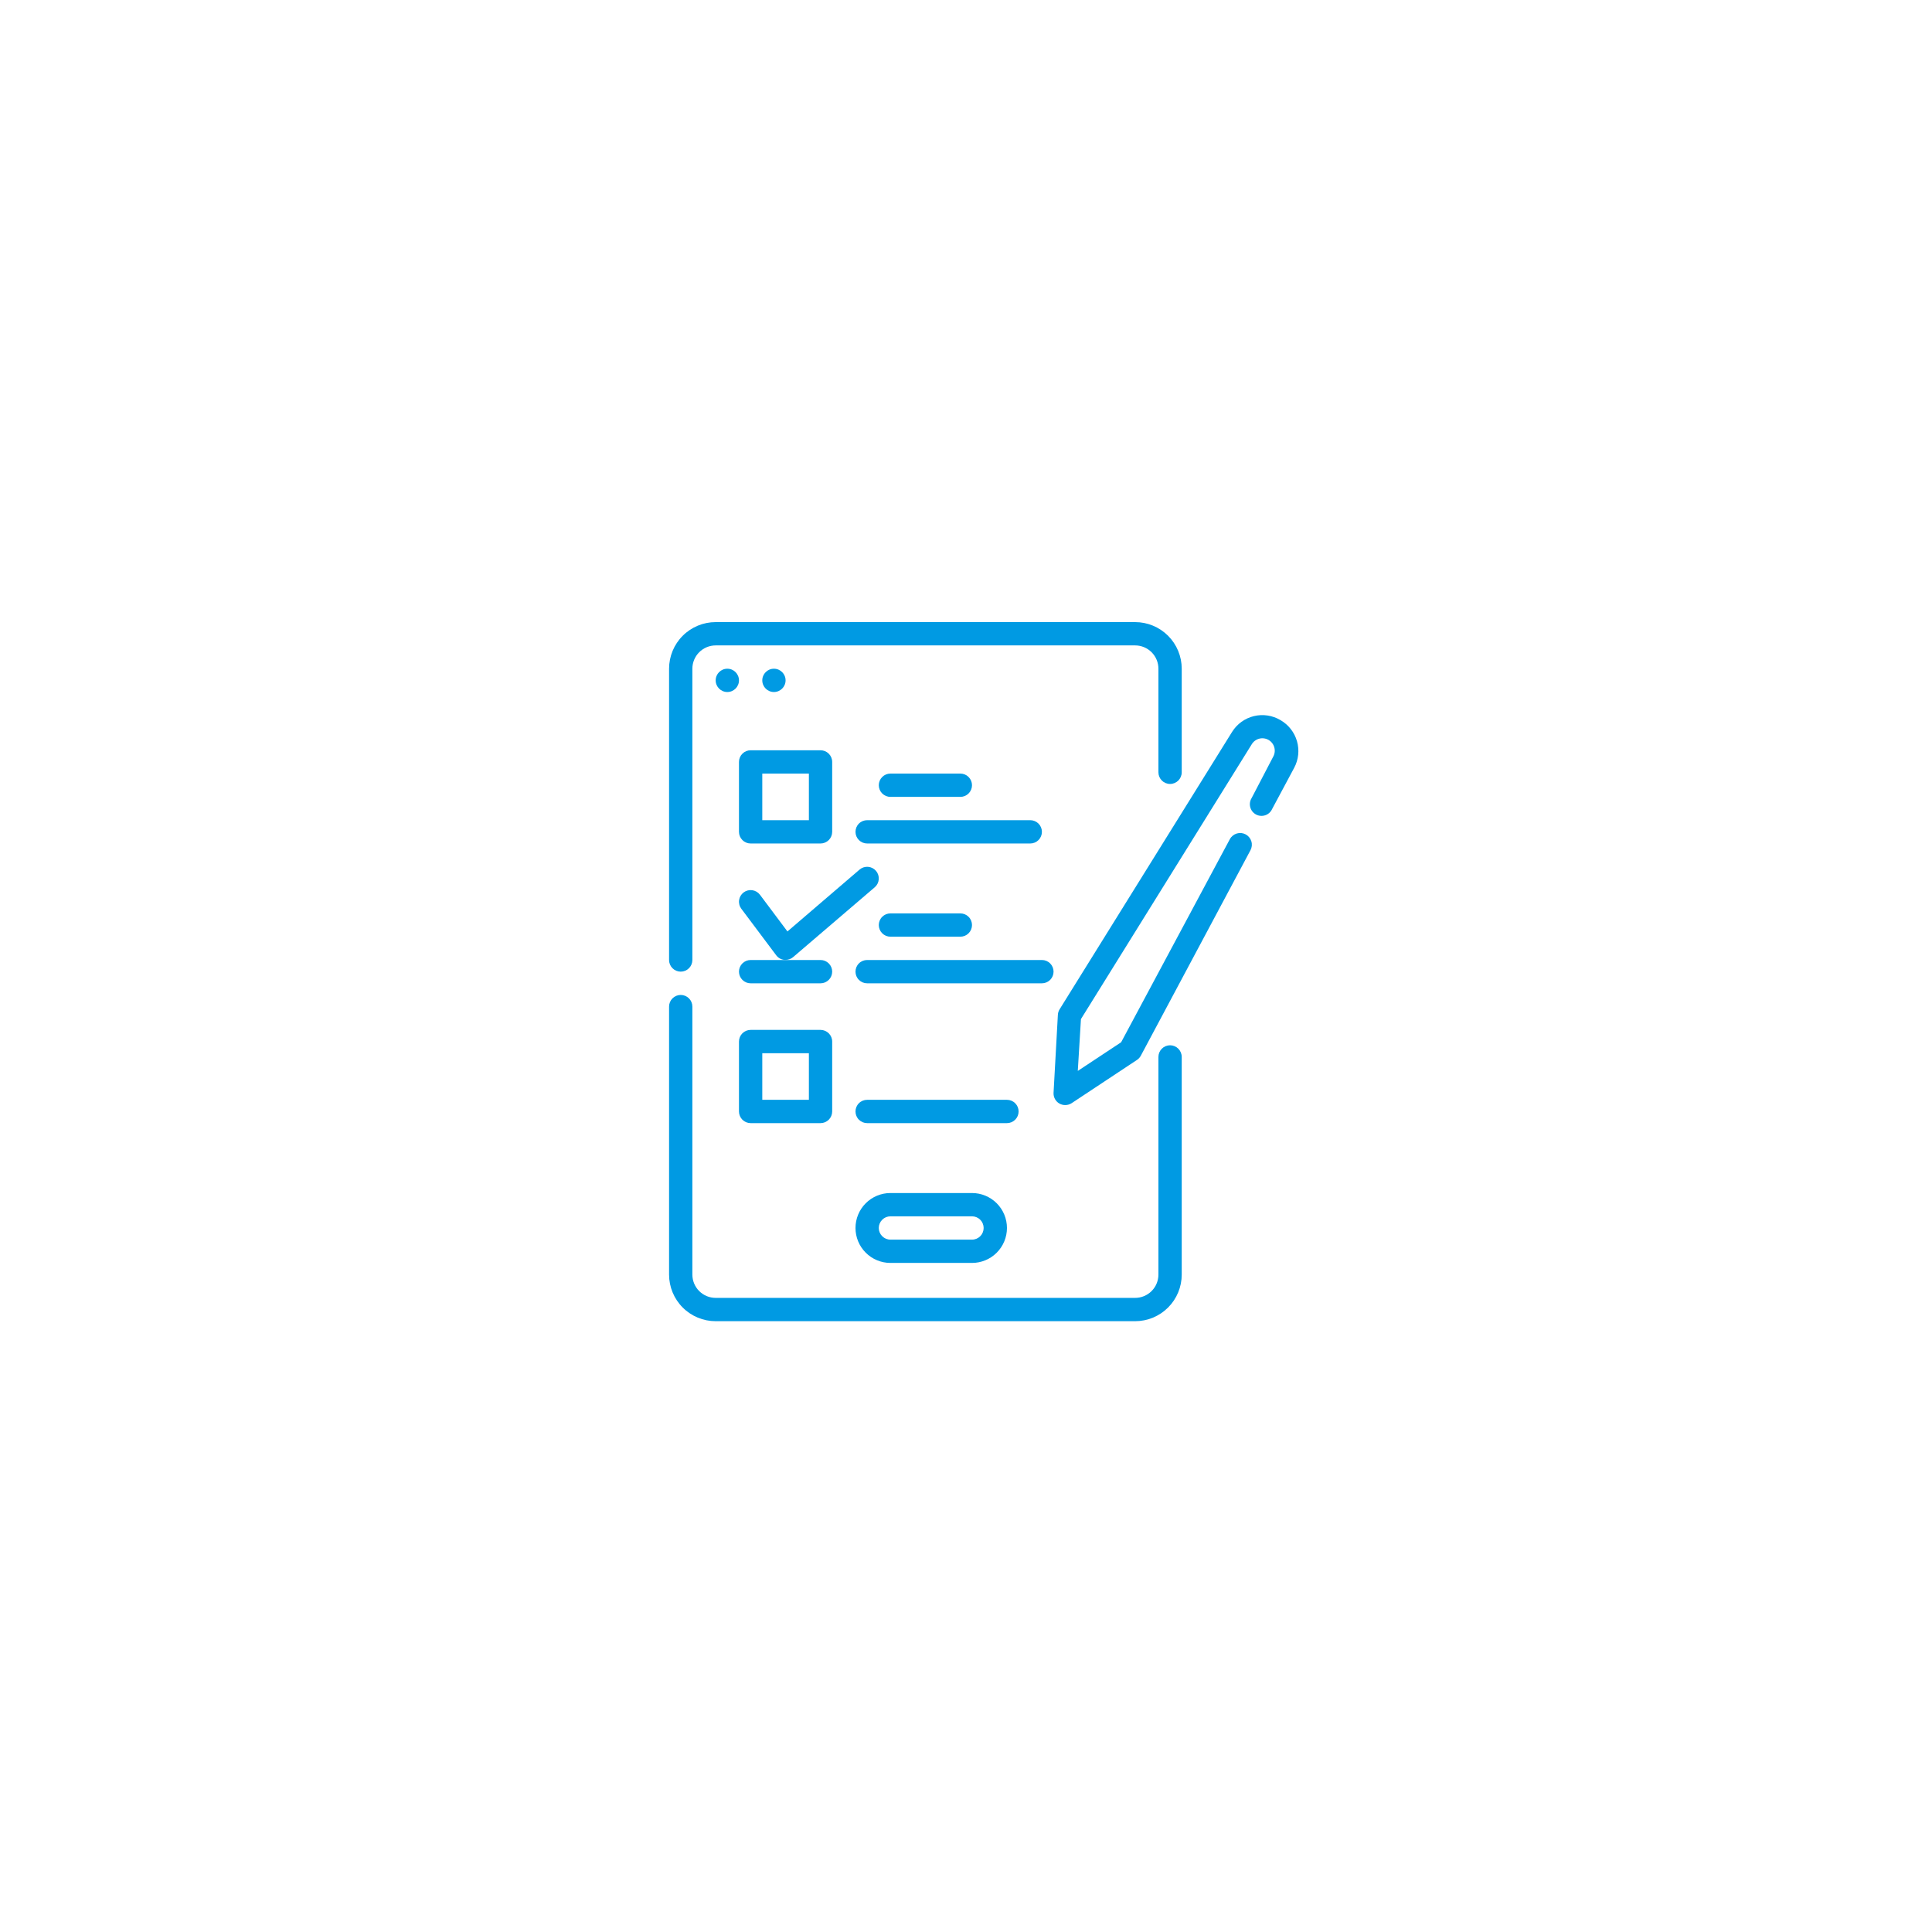 <?xml version="1.0" encoding="UTF-8"?> <svg xmlns="http://www.w3.org/2000/svg" width="171" height="171" viewBox="0 0 171 171" fill="none"> <g filter="url(#filter0_i)"> <path d="M85.5 171C132.72 171 171 132.72 171 85.5C171 38.28 132.72 0 85.5 0C38.28 0 0 38.28 0 85.5C0 132.72 38.28 171 85.5 171Z" fill="white"></path> </g> <path d="M65.406 67.438V73.625C65.406 73.898 65.515 74.161 65.708 74.354C65.902 74.548 66.164 74.656 66.438 74.656H72.625C72.898 74.656 73.161 74.548 73.354 74.354C73.548 74.161 73.656 73.898 73.656 73.625V67.438C73.656 67.164 73.548 66.902 73.354 66.708C73.161 66.515 72.898 66.406 72.625 66.406H66.438C66.164 66.406 65.902 66.515 65.708 66.708C65.515 66.902 65.406 67.164 65.406 67.438ZM67.469 68.469H71.594V72.594H67.469V68.469Z" fill="#009AE3"></path> <path d="M65.406 86C65.406 86.273 65.515 86.536 65.708 86.729C65.902 86.923 66.164 87.031 66.438 87.031H72.625C72.898 87.031 73.161 86.923 73.354 86.729C73.548 86.536 73.656 86.273 73.656 86C73.656 85.727 73.548 85.464 73.354 85.271C73.161 85.077 72.898 84.969 72.625 84.969H66.438C66.164 84.969 65.902 85.077 65.708 85.271C65.515 85.464 65.406 85.727 65.406 86Z" fill="#009AE3"></path> <path d="M64.375 61.25C64.945 61.25 65.406 60.788 65.406 60.219C65.406 59.649 64.945 59.188 64.375 59.188C63.806 59.188 63.344 59.649 63.344 60.219C63.344 60.788 63.806 61.25 64.375 61.25Z" fill="#009AE3"></path> <path d="M68.5 61.25C69.07 61.25 69.531 60.788 69.531 60.219C69.531 59.649 69.07 59.188 68.5 59.188C67.93 59.188 67.469 59.649 67.469 60.219C67.469 60.788 67.93 61.25 68.5 61.25Z" fill="#009AE3"></path> <path d="M78.812 105.594C77.992 105.594 77.205 105.92 76.625 106.5C76.045 107.08 75.719 107.867 75.719 108.688C75.719 109.508 76.045 110.295 76.625 110.875C77.205 111.455 77.992 111.781 78.812 111.781H86.031C86.852 111.781 87.639 111.455 88.219 110.875C88.799 110.295 89.125 109.508 89.125 108.688C89.125 107.867 88.799 107.08 88.219 106.5C87.639 105.92 86.852 105.594 86.031 105.594H78.812ZM87.062 108.688C87.062 108.961 86.954 109.223 86.76 109.417C86.567 109.61 86.305 109.719 86.031 109.719H78.812C78.539 109.719 78.277 109.61 78.083 109.417C77.89 109.223 77.781 108.961 77.781 108.688C77.781 108.414 77.89 108.152 78.083 107.958C78.277 107.765 78.539 107.656 78.812 107.656H86.031C86.305 107.656 86.567 107.765 86.76 107.958C86.954 108.152 87.062 108.414 87.062 108.688Z" fill="#009AE3"></path> <path d="M66.438 99.406H72.625C72.898 99.406 73.161 99.298 73.354 99.104C73.548 98.911 73.656 98.648 73.656 98.375V92.188C73.656 91.914 73.548 91.652 73.354 91.458C73.161 91.265 72.898 91.156 72.625 91.156H66.438C66.164 91.156 65.902 91.265 65.708 91.458C65.515 91.652 65.406 91.914 65.406 92.188V98.375C65.406 98.648 65.515 98.911 65.708 99.104C65.902 99.298 66.164 99.406 66.438 99.406ZM67.469 93.219H71.594V97.344H67.469V93.219Z" fill="#009AE3"></path> <path d="M75.719 73.625C75.719 73.898 75.827 74.161 76.021 74.354C76.214 74.548 76.477 74.656 76.75 74.656H91.188C91.461 74.656 91.723 74.548 91.917 74.354C92.11 74.161 92.219 73.898 92.219 73.625C92.219 73.352 92.11 73.089 91.917 72.896C91.723 72.702 91.461 72.594 91.188 72.594H76.75C76.477 72.594 76.214 72.702 76.021 72.896C75.827 73.089 75.719 73.352 75.719 73.625Z" fill="#009AE3"></path> <path d="M93.25 86C93.25 85.727 93.141 85.464 92.948 85.271C92.755 85.077 92.492 84.969 92.219 84.969H76.75C76.477 84.969 76.214 85.077 76.021 85.271C75.827 85.464 75.719 85.727 75.719 86C75.719 86.273 75.827 86.536 76.021 86.729C76.214 86.923 76.477 87.031 76.75 87.031H92.219C92.492 87.031 92.755 86.923 92.948 86.729C93.141 86.536 93.25 86.273 93.25 86Z" fill="#009AE3"></path> <path d="M90.156 98.375C90.156 98.102 90.048 97.839 89.854 97.646C89.661 97.452 89.398 97.344 89.125 97.344H76.75C76.477 97.344 76.214 97.452 76.021 97.646C75.827 97.839 75.719 98.102 75.719 98.375C75.719 98.648 75.827 98.911 76.021 99.104C76.214 99.298 76.477 99.406 76.75 99.406H89.125C89.398 99.406 89.661 99.298 89.854 99.104C90.048 98.911 90.156 98.648 90.156 98.375Z" fill="#009AE3"></path> <path d="M77.42 78.534C77.523 78.446 77.608 78.338 77.669 78.218C77.731 78.097 77.768 77.965 77.778 77.83C77.789 77.695 77.773 77.559 77.731 77.431C77.689 77.302 77.622 77.183 77.534 77.08C77.446 76.977 77.338 76.892 77.218 76.831C77.097 76.769 76.965 76.732 76.83 76.722C76.695 76.711 76.559 76.727 76.431 76.769C76.302 76.811 76.183 76.878 76.08 76.966L69.696 82.442L67.263 79.194C67.181 79.085 67.079 78.994 66.963 78.925C66.846 78.856 66.717 78.811 66.583 78.791C66.449 78.772 66.313 78.78 66.182 78.813C66.05 78.847 65.927 78.906 65.819 78.987C65.71 79.069 65.619 79.171 65.55 79.287C65.481 79.403 65.436 79.532 65.417 79.667C65.397 79.801 65.405 79.937 65.439 80.068C65.472 80.2 65.531 80.323 65.612 80.431L68.706 84.556C68.791 84.668 68.898 84.762 69.02 84.831C69.143 84.9 69.278 84.943 69.418 84.958H69.531C69.777 84.958 70.015 84.871 70.202 84.711L77.42 78.534Z" fill="#009AE3"></path> <path d="M85 70.531C85.273 70.531 85.536 70.423 85.729 70.229C85.923 70.036 86.031 69.773 86.031 69.5C86.031 69.227 85.923 68.964 85.729 68.771C85.536 68.577 85.273 68.469 85 68.469H78.812C78.539 68.469 78.277 68.577 78.083 68.771C77.89 68.964 77.781 69.227 77.781 69.5C77.781 69.773 77.89 70.036 78.083 70.229C78.277 70.423 78.539 70.531 78.812 70.531H85Z" fill="#009AE3"></path> <path d="M78.812 80.844C78.539 80.844 78.277 80.952 78.083 81.146C77.89 81.339 77.781 81.602 77.781 81.875C77.781 82.148 77.89 82.411 78.083 82.604C78.277 82.798 78.539 82.906 78.812 82.906H85C85.273 82.906 85.536 82.798 85.729 82.604C85.923 82.411 86.031 82.148 86.031 81.875C86.031 81.602 85.923 81.339 85.729 81.146C85.536 80.952 85.273 80.844 85 80.844H78.812Z" fill="#009AE3"></path> <path d="M113.329 63.735C112.623 63.316 111.782 63.19 110.984 63.382C110.186 63.575 109.496 64.072 109.059 64.766L93.786 89.331C93.695 89.477 93.642 89.644 93.632 89.816L93.25 96.715C93.238 96.907 93.28 97.098 93.371 97.268C93.462 97.437 93.599 97.578 93.766 97.674C93.923 97.763 94.101 97.809 94.281 97.808C94.482 97.809 94.68 97.752 94.849 97.643L100.613 93.827C100.759 93.735 100.88 93.607 100.964 93.456L110.678 75.254C110.808 75.012 110.837 74.728 110.757 74.466C110.678 74.203 110.497 73.982 110.255 73.852C110.013 73.722 109.73 73.693 109.467 73.773C109.204 73.852 108.983 74.033 108.853 74.275L99.231 92.249L95.395 94.786L95.674 90.197L110.781 65.891C110.928 65.639 111.168 65.456 111.449 65.381C111.731 65.307 112.03 65.347 112.282 65.493C112.533 65.64 112.717 65.88 112.791 66.162C112.866 66.443 112.825 66.742 112.679 66.994L110.781 70.634C110.706 70.754 110.657 70.888 110.636 71.028C110.615 71.168 110.623 71.31 110.659 71.447C110.696 71.584 110.76 71.711 110.847 71.822C110.935 71.933 111.045 72.024 111.17 72.091C111.294 72.158 111.431 72.198 111.572 72.209C111.713 72.221 111.855 72.203 111.989 72.157C112.123 72.112 112.246 72.039 112.35 71.944C112.455 71.848 112.538 71.733 112.596 71.604L114.545 67.963C114.933 67.239 115.023 66.392 114.795 65.602C114.568 64.813 114.042 64.143 113.329 63.735V63.735Z" fill="#009AE3"></path> <path d="M60.25 86C60.523 86 60.786 85.891 60.979 85.698C61.173 85.505 61.281 85.242 61.281 84.969V59.188C61.281 58.641 61.498 58.116 61.885 57.729C62.272 57.342 62.797 57.125 63.344 57.125H100.469C101.016 57.125 101.54 57.342 101.927 57.729C102.314 58.116 102.531 58.641 102.531 59.188V68.355C102.531 68.629 102.64 68.891 102.833 69.085C103.027 69.278 103.289 69.387 103.562 69.387C103.836 69.387 104.098 69.278 104.292 69.085C104.485 68.891 104.594 68.629 104.594 68.355V59.188C104.594 58.093 104.159 57.044 103.386 56.271C102.612 55.497 101.563 55.062 100.469 55.062H63.344C62.25 55.062 61.2 55.497 60.427 56.271C59.653 57.044 59.219 58.093 59.219 59.188V84.969C59.219 85.242 59.327 85.505 59.521 85.698C59.714 85.891 59.977 86 60.25 86Z" fill="#009AE3"></path> <path d="M103.562 92.517C103.289 92.517 103.027 92.626 102.833 92.82C102.64 93.013 102.531 93.275 102.531 93.549V112.812C102.531 113.36 102.314 113.884 101.927 114.271C101.54 114.658 101.016 114.875 100.469 114.875H63.344C62.797 114.875 62.272 114.658 61.885 114.271C61.498 113.884 61.281 113.36 61.281 112.812V89.094C61.281 88.82 61.173 88.558 60.979 88.365C60.786 88.171 60.523 88.062 60.25 88.062C59.977 88.062 59.714 88.171 59.521 88.365C59.327 88.558 59.219 88.82 59.219 89.094V112.812C59.219 113.907 59.653 114.956 60.427 115.729C61.2 116.503 62.25 116.938 63.344 116.938H100.469C101.563 116.938 102.612 116.503 103.386 115.729C104.159 114.956 104.594 113.907 104.594 112.812V93.549C104.594 93.275 104.485 93.013 104.292 92.82C104.098 92.626 103.836 92.517 103.562 92.517Z" fill="#009AE3"></path> <defs> <filter id="filter0_i" x="0" y="0" width="171" height="171" filterUnits="userSpaceOnUse" color-interpolation-filters="sRGB"> <feFlood flood-opacity="0" result="BackgroundImageFix"></feFlood> <feBlend mode="normal" in="SourceGraphic" in2="BackgroundImageFix" result="shape"></feBlend> <feColorMatrix in="SourceAlpha" type="matrix" values="0 0 0 0 0 0 0 0 0 0 0 0 0 0 0 0 0 0 127 0" result="hardAlpha"></feColorMatrix> <feOffset></feOffset> <feGaussianBlur stdDeviation="5"></feGaussianBlur> <feComposite in2="hardAlpha" operator="arithmetic" k2="-1" k3="1"></feComposite> <feColorMatrix type="matrix" values="0 0 0 0 0 0 0 0 0 0 0 0 0 0 0 0 0 0 0.15 0"></feColorMatrix> <feBlend mode="normal" in2="shape" result="effect1_innerShadow"></feBlend> </filter> </defs> </svg> 